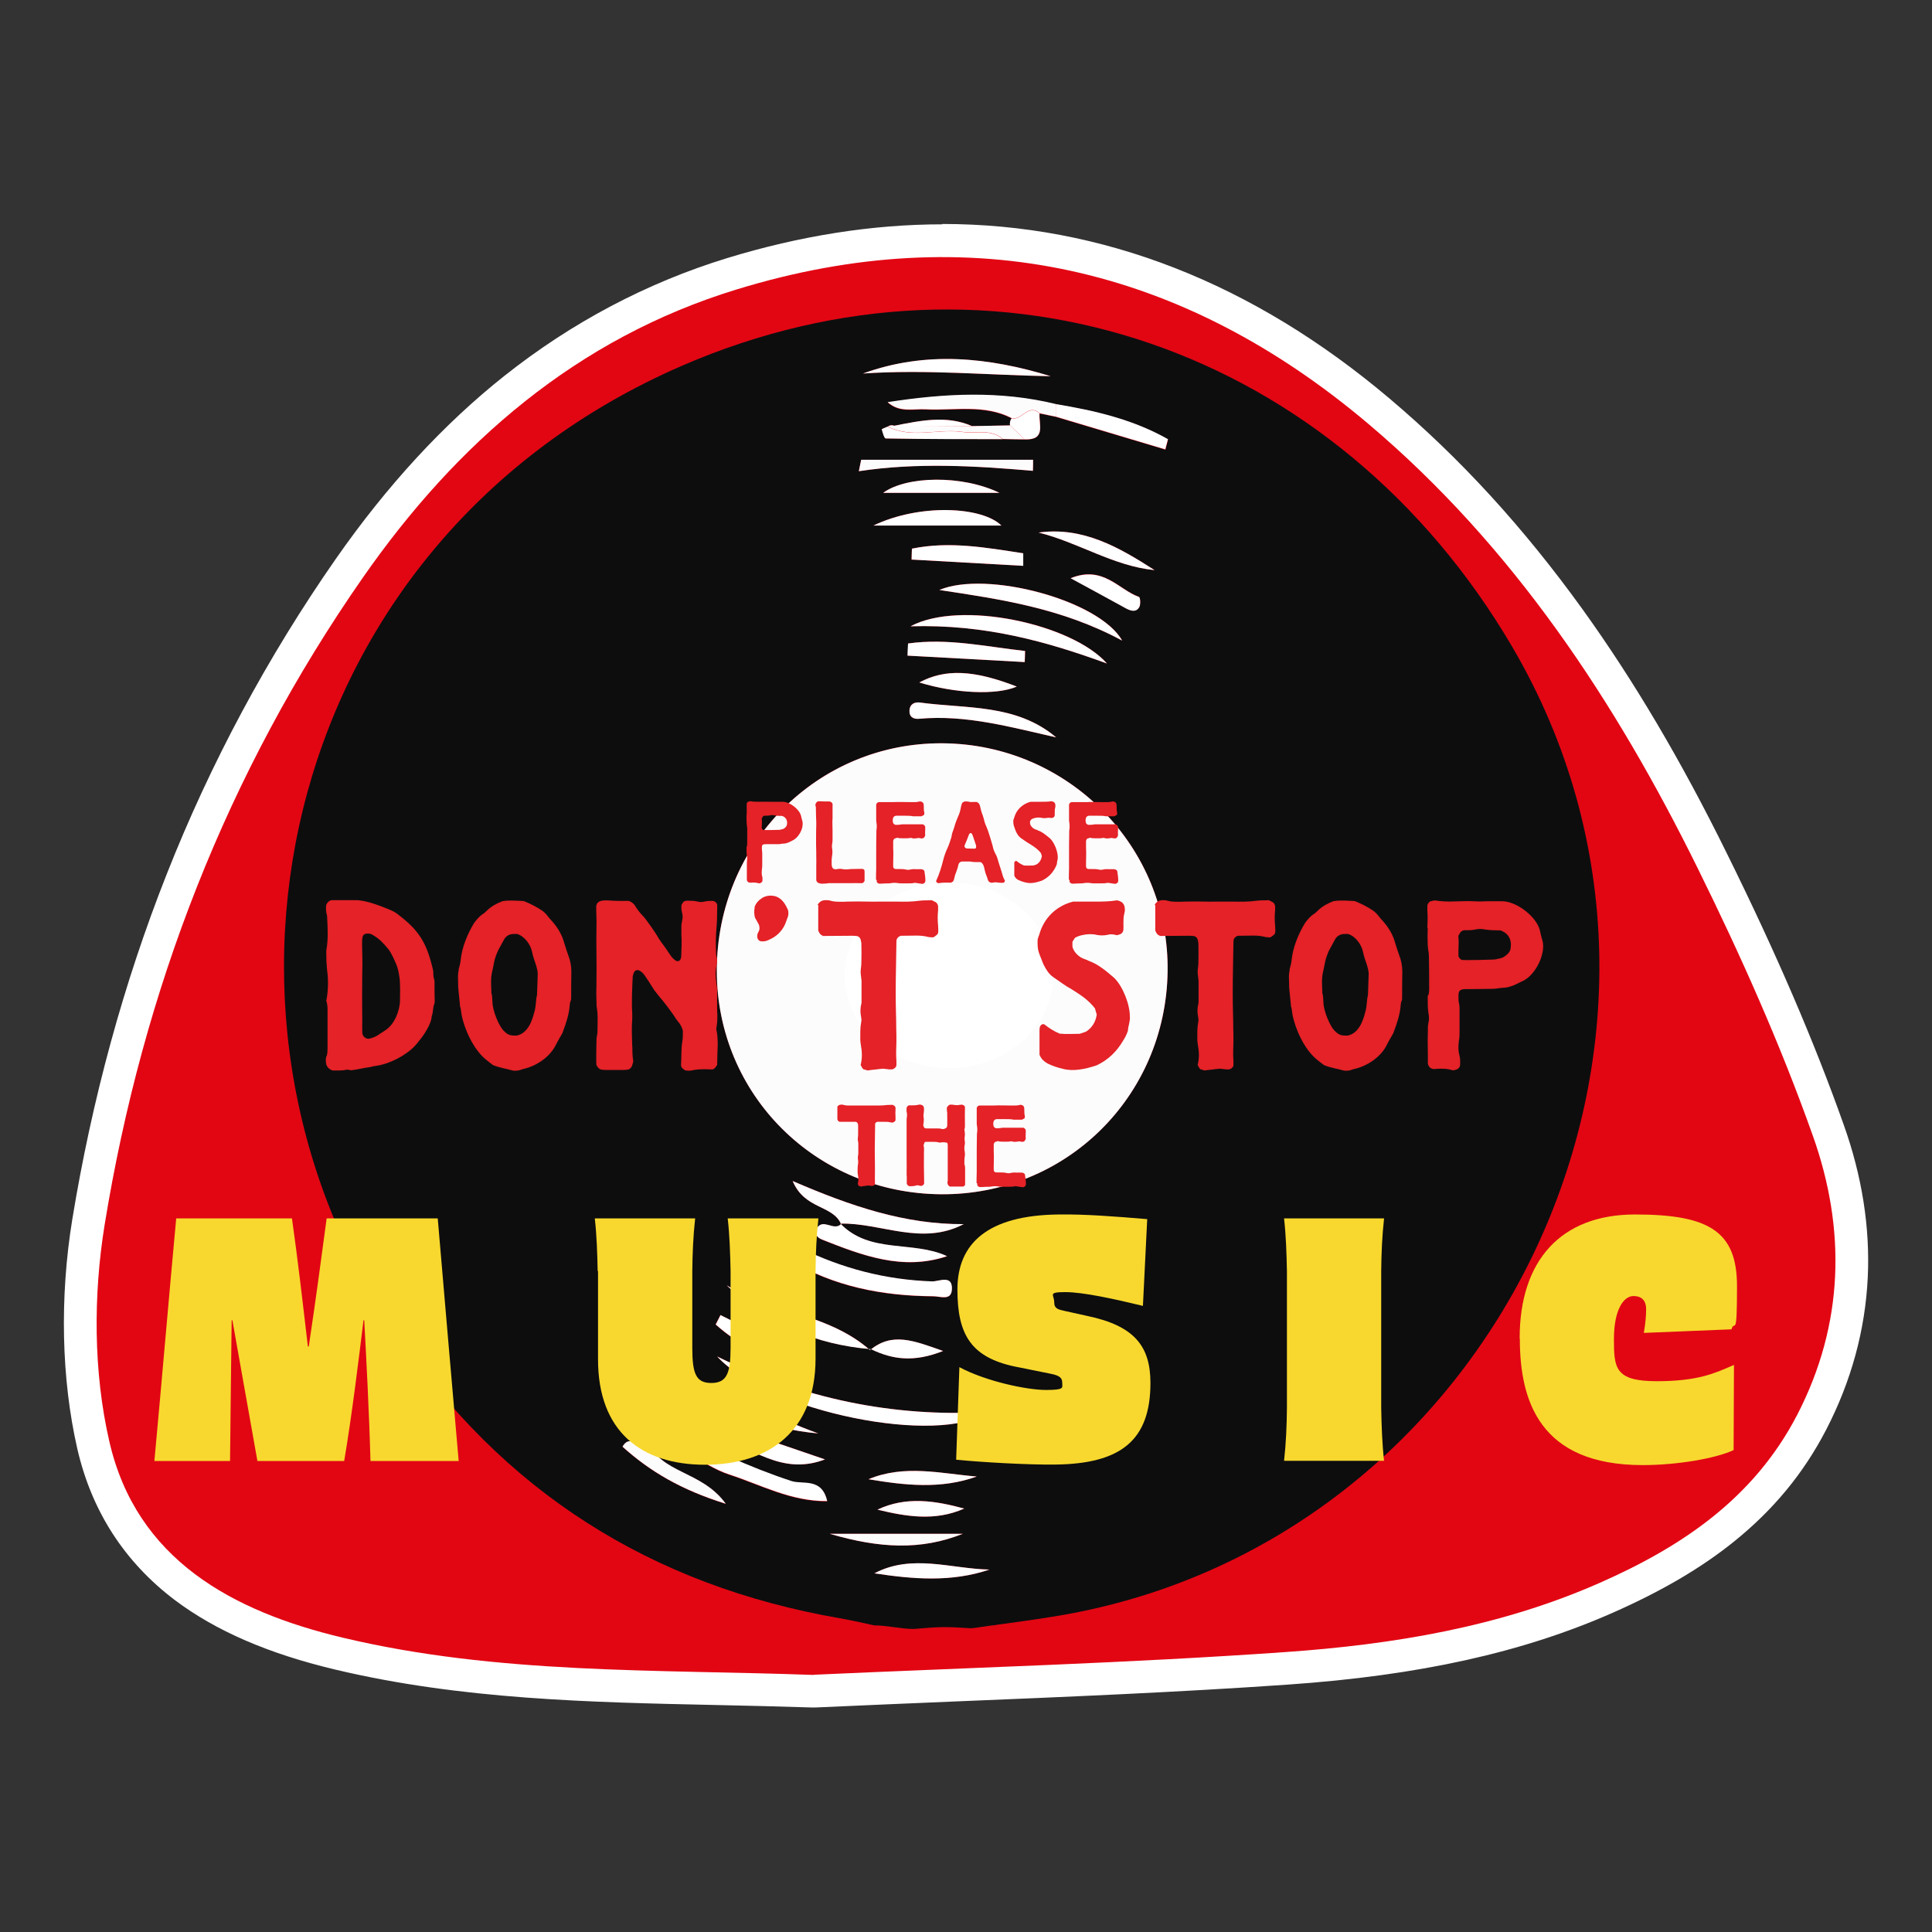 <?xml version="1.0" encoding="UTF-8"?>
<svg xmlns="http://www.w3.org/2000/svg" id="Calque_1" version="1.1" viewBox="0 0 1080 1080">
  <rect x="0" y="0" width="1080" height="1080" fill="#333333" stroke="none"/>
  <defs>
    <style>
      .st0 {
        fill: #fdfcfd;
      }

      .st1 {
        fill: #e42227;
      }

      .st2 {
        fill: #f8d82e;
      }

      .st3 {
        fill: #0d0d0e;
      }

      .st4 {
        fill: #e20613;
      }

      .st5 {
        fill: #fff;
      }
    </style>
  </defs>
  <g>
    <path class="st5" d="M454.5,945.4c-18.1-.7-36.6-1-54.5-1.4-69.2-1.5-140.7-3-210.4-19.6-36.2-8.6-64.4-20.8-86.2-37.2-26.5-20-43.7-46.7-51.2-79.4-8.7-37.9-9.6-82.1-2.7-124.6,22-135.3,71.1-258.3,145.9-365.6,27.9-40,59-73.8,92.4-100.4,36.7-29.1,77.5-50.7,121.3-64.2,40-12.3,79.6-18.5,117.8-18.5,87.1,0,169.2,32.1,244.2,95.5,73,61.8,132.2,141.6,186.3,251.3,27.4,55.5,48.5,104.7,64.8,150.4,20.3,57.3,17.2,112.3-9.3,163.4-22.1,42.5-57.5,72.8-114.9,98.1-49.5,21.8-106.2,34.3-178.4,39.4-61.7,4.3-124.5,6.9-185.3,9.4-25.9,1.1-52.6,2.2-78.9,3.4h-.4s-.4,0-.4,0Z"></path>
    <path class="st5" d="M526.8,143.7c86.1,0,165.7,32,238.3,93.3,80.6,68.2,137.8,154.7,184,248.4,24,48.6,46.2,98.4,64.3,149.4,18.5,52,17.6,105.1-8.8,156.1-24.2,46.6-64.4,73.6-110.5,93.9-55.8,24.6-115.4,34.4-175.3,38.6-87.8,6.2-175.9,8.7-263.9,12.7-88.2-3.2-176.5-.2-263.1-20.8-61.8-14.7-115.5-43.7-130.6-109.8-8.9-38.7-9-81.7-2.6-121.1,21.3-130.8,68.3-252.6,144.4-361.8,52.4-75.2,119.6-133.7,208.9-161,39.5-12.1,77.9-18.1,115.1-18.1M526.8,125.4c-39,0-79.6,6.4-120.4,18.9-44.9,13.8-86.7,35.9-124.3,65.7-34.2,27.1-65.9,61.6-94.3,102.3-38.2,54.8-70.1,114.2-94.7,176.6-24,60.7-41.7,125.6-52.7,192.8-7.1,43.6-6.1,89.1,2.8,128.1,8,34.9,26.4,63.4,54.6,84.7,22.9,17.2,52.2,29.9,89.6,38.8,70.6,16.8,142.6,18.3,212.3,19.8,17.8.4,36.3.8,54.4,1.4h.8s.8,0,.8,0c26.2-1.2,53-2.3,78.8-3.4,60.8-2.5,123.7-5.1,185.5-9.4,73.3-5.1,131-17.9,181.4-40.1,27.2-12,49.3-24.9,67.6-39.6,22.3-17.9,39.2-38.4,51.8-62.7,14.1-27.2,21.9-55.9,23.3-85.3,1.3-27.9-3.2-56.6-13.5-85.4-16.3-46-37.6-95.6-65.2-151.4-25.6-52-52-96.6-80.6-136.4-33-45.8-68.3-84.4-107.9-117.9-76.6-64.8-160.8-97.7-250.1-97.7h0Z"></path>
  </g>
  <g>
    <path class="st4" d="M454.8,936.3c-88.2-3.2-176.5-.2-263.1-20.8-61.8-14.7-115.5-43.7-130.6-109.8-8.9-38.7-9-81.7-2.6-121.1,21.3-130.8,68.3-252.6,144.4-361.8,52.4-75.2,119.6-133.7,208.9-161,131.1-40.2,249.4-12.6,353.3,75.3,80.6,68.2,137.8,154.7,184,248.4,24,48.6,46.2,98.4,64.3,149.4,18.5,52,17.6,105.1-8.8,156.1-24.2,46.6-64.4,73.6-110.5,93.9-55.8,24.6-115.4,34.4-175.3,38.6-87.8,6.2-175.9,8.7-263.9,12.7Z"></path>
    <g>
      <path class="st3" d="M556.4,908.5c-2.9,0-11.1,1.7-14,1.7-13.9-.9-16.4-.9-31.6.4-7.2,0-14.9-2-22.1-2-9.1-2-13.2-2.9-19.3-4-105.5-18.3-188.8-71-248.6-159.9-121.4-180.4-62.9-443,160.1-540.1,176.5-76.8,366.8-9.4,464.4,156.9,127.7,217.5-8.3,503.3-257.8,542.4-10.5,1.7-18.2,2.7-31.2,4.5ZM564.6,237.8c-7,.1-14.1.3-21.1.4-14.5-6.3-29-3-43.6-.2-1.3-.5-2.5-.3-3.7.5-1.1.5-3.3,1.3-3.2,1.5.5,1.8,1.4,5,2.2,5.1,21.8.3,43.6.3,65.5.4,4.1,0,8.1.1,12.2.2,12,.4,7.8-8.4,8.3-14.5,3,.6,6.1,1.2,9.1,1.9,20.4,6.1,40.8,12.2,61.2,18.3.5-1.9,1-3.8,1.5-5.7-19.3-11-40.7-16-62.6-19.6-31.3-7.7-62.7-6-94.2-1.1,6.7,6,14.1,3.6,21.4,4,16,.8,32.6-3,47.9,4.9-.8,1.2-1.1,2.6-.9,4ZM486.9,754.1c12,5.9,24,7.6,40.3,1.1-16.2-5.6-28.4-10.8-40.8-.5-23.1-20.3-54.8-21-80.1-36.2,22.6,21.5,49.6,33.1,80.6,35.6ZM362.3,805.7c17.6,0,29.6,13.6,45.3,18.7,17.8,5.8,34.6,15.1,54.8,14.9-3-13.3-13.6-9.1-20-11.2-23.7-7.8-46-18.2-67.7-30.1-5.4-2.9-10.9-4.3-15.5.5-1.1,1.1,6.7,2.9,3.5,7.6-4.1,6.5-9.9-5.7-14.7,2.7,15.4,13.8,32.7,24.1,57.7,31.9-13.5-18.7-36.5-16.8-43.4-34.9ZM469.8,684c22.8-.5,45.3,12.6,68.9.3-32.7.2-62.9-10-95.6-24.1,6.8,16.1,22.3,13.1,27.1,24.1-4,4.2-9.9-3.2-13.4,2.1-1.8,2.7-.4,5.3,2.7,6.6,22.5,8.9,45,17.6,69.9,9.3-19.2-8.9-43.1-1.1-59.6-18.2ZM526.2,667.6c69.6.4,125.4-54.5,126.5-124.4,1.1-69.8-55.5-127.2-125.8-127.7-70-.5-126.2,56.1-126.2,127,0,69.4,55.4,124.7,125.5,125.1ZM400.9,758.3c28.9,30.9,124.2,50.2,151.4,31-53.3,3.1-103.6-7.6-151.4-31ZM587.3,210.3c-34.7-10.6-69.7-14.2-104.9-1.5,35-2.4,69.8.9,104.9,1.5ZM431.8,694.2c-.8,7.1,5.4,7.7,9.3,10.1,24.8,15,52,20.2,80.6,20.4,4,0,9.9,2.5,10.3-3.5.7-9-7.2-4.7-11-4.8-26.1-.9-50.7-7.3-74.1-18.9-4.6-2.3-9.1-8-15.2-3.2ZM618.8,370.9c-19.7-22.4-82.3-35.7-109.8-20.8,41.7-1.2,76.1,8.5,109.8,20.8ZM627.3,358.1c-12.7-22.8-75.9-39.4-102.2-28.3,34,5.2,68.1,10,102.2,28.3ZM571.9,316.3c0-2.3,0-4.7,0-7-20.7-3.2-41.4-6.9-62.2-2.6,0,2-.1,4.1-.2,6.1,20.8,1.2,41.5,2.3,62.3,3.5ZM488.2,293.8h71.6c-10.6-10.6-45.6-12.5-71.6,0ZM580.6,297.7c22.2,5.5,41.8,18.7,64.8,21-19.8-12.8-40-24.4-64.8-21ZM481.4,257c-.4,2.1-.9,4.3-1.3,6.4,32.5-5,64.9-3,97.3-.2,0-2.1,0-4.1.1-6.2h-96.1ZM590.4,412.2c-22.4-18.9-50.1-15.9-76.3-19.5-2.8-.4-5.6.8-5.7,4.5-.2,3.8,2.4,4.9,5.4,4.6,26.3-2.4,51.2,4.7,76.6,10.4ZM457.4,801.3c-25.5-9.2-49.5-22.7-75.8-29.7,22.5,16.9,47.7,27.2,75.8,29.7ZM513.9,381.5c20.1,6.2,43.2,7.2,54.5,2.3-24.1-9.4-40.1-10.1-54.5-2.3ZM558.7,275.5c-20.9-10.1-51.9-9.5-65,0h65ZM488.8,879.5c21.6,3.2,43.1,5.1,64.3-2.1-21.5-.4-43.3-8.9-64.3,2.1ZM461.2,815.8c-19.6-6.7-39.2-13.4-58.8-20.1-.8,2.4-1.6,4.7-2.3,7.1,20.1,6,36.6,22.4,61.2,13ZM546,825.4c-20.2-1.7-40.4-6.9-60.5,1.5,20.2,3.4,40.4,5.7,60.5-1.5ZM538.2,857.4h-74.4c28,8.2,51.1,9.3,74.4,0ZM507.7,359.7c0,2.3-.2,4.5-.3,6.8,21.8,1.2,43.6,2.4,65.5,3.6,0-2.1.1-4.1.2-6.2-21.7-2.4-43.3-7.3-65.3-4.2ZM402.7,735.1c-.9,1.8-1.8,3.6-2.7,5.3,12.7,11.5,27.7,18.5,44.2,22.5.9-1.9,1.9-3.8,2.8-5.7-14.8-7.4-29.6-14.7-44.4-22.1ZM539,843.3c-16.2-4.5-32.4-7-48.5.6,16.1,4,32.3,6.6,48.5-.6ZM598.6,323.2c12.1,6.6,21.6,11.7,31,16.9,2.7,1.5,5.6,2.2,7.3-.9.8-1.5.5-5.3-.2-5.6-11.4-4-19.9-17.8-38.1-10.5Z"></path>
      <path class="st0" d="M526.2,667.6c-70.1-.4-125.6-55.7-125.5-125.1,0-70.9,56.3-127.5,126.2-127,70.3.5,126.9,57.9,125.8,127.7-1.1,70-56.9,124.8-126.5,124.4ZM539.5,542.7c-.1-8.7-4.6-13.2-12.8-13.5-7.3-.3-11.9,3.9-13,11-1.3,8.6,4.2,13.6,11.6,14.5,7.9,1,12.7-4.2,14.2-12Z"></path>
      <path class="st5" d="M400.9,758.3c47.8,23.4,98.1,34.1,151.4,31-27.1,19.2-122.5,0-151.4-31Z"></path>
      <path class="st5" d="M587.3,210.3c-35.1-.6-69.9-3.9-104.9-1.5,35.2-12.8,70.2-9.1,104.9,1.5Z"></path>
      <path class="st5" d="M431.8,694.2c6.2-4.8,10.6,1,15.2,3.2,23.4,11.6,47.9,18,74.1,18.9,3.7.1,11.7-4.1,11,4.8-.5,6-6.3,3.6-10.3,3.5-28.5-.2-55.8-5.4-80.6-20.4-4-2.4-10.1-3-9.3-10.1Z"></path>
      <path class="st5" d="M618.8,370.9c-33.8-12.3-68.1-22-109.8-20.8,27.5-14.8,90.1-1.5,109.8,20.8Z"></path>
      <path class="st5" d="M627.3,358.1c-34-18.3-68.1-23.1-102.2-28.3,26.2-11.1,89.4,5.6,102.2,28.3Z"></path>
      <path class="st5" d="M470.2,684.3c-4.8-10.9-20.3-8-27.1-24.1,32.6,14.1,62.8,24.3,95.6,24.1-23.6,12.3-46.1-.8-68.9-.3l.4.3Z"></path>
      <path class="st0" d="M590.2,232.9c-3-.6-6.1-1.2-9.1-1.9-6.3-5.7-10,4.3-15.6,2.7-15.3-7.9-31.9-4.1-47.9-4.9-7.3-.4-14.7,2-21.4-4,31.5-4.9,62.8-6.6,94.2,1.1,0,2.3,0,4.7-.1,7Z"></path>
      <path class="st5" d="M362.7,805.9c3.3-4.8-4.6-6.5-3.5-7.6,4.6-4.7,10.1-3.4,15.5-.5,21.7,11.9,44,22.3,67.7,30.1,6.4,2.1,17-2.1,20,11.2-20.2.2-37-9.1-54.8-14.9-15.6-5.1-27.7-18.6-45.3-18.7l.3.3Z"></path>
      <path class="st5" d="M486.8,754.2c-30.9-2.6-57.9-14.1-80.6-35.7,25.3,15.2,57.1,15.9,80.1,36.2l.4-.5Z"></path>
      <path class="st5" d="M571.9,316.3c-20.8-1.2-41.5-2.3-62.3-3.5,0-2,.1-4.1.2-6.1,20.8-4.3,41.5-.6,62.2,2.6,0,2.3,0,4.7,0,7Z"></path>
      <path class="st5" d="M469.8,684c16.5,17.1,40.5,9.3,59.6,18.2-24.8,8.3-47.4-.4-69.9-9.3-3.2-1.2-4.5-3.8-2.7-6.6,3.5-5.3,9.4,2.1,13.4-2.1,0,0-.4-.3-.4-.3Z"></path>
      <path class="st5" d="M488.2,293.8c26.1-12.5,61-10.6,71.6,0h-71.6Z"></path>
      <path class="st5" d="M580.6,297.7c24.7-3.4,44.9,8.2,64.8,21-22.9-2.2-42.6-15.5-64.8-21Z"></path>
      <path class="st0" d="M481.4,257h96.1c0,2.1,0,4.1-.1,6.2-32.4-2.8-64.8-4.7-97.3.2.4-2.1.9-4.3,1.3-6.4Z"></path>
      <path class="st5" d="M590.4,412.2c-25.4-5.7-50.3-12.8-76.6-10.4-3,.3-5.6-.9-5.4-4.6.2-3.7,2.9-4.8,5.7-4.5,26.1,3.6,53.9.6,76.3,19.5Z"></path>
      <path class="st5" d="M590.2,232.9c0-2.3,0-4.7.1-7,21.8,3.6,43.2,8.6,62.6,19.6-.5,1.9-1,3.8-1.5,5.7-20.4-6.1-40.8-12.2-61.2-18.3Z"></path>
      <path class="st0" d="M457.4,801.3c-28.2-2.5-53.3-12.7-75.8-29.7,26.4,7,50.3,20.5,75.8,29.7Z"></path>
      <path class="st5" d="M513.9,381.5c14.4-7.7,30.3-7.1,54.5,2.3-11.3,4.9-34.4,3.9-54.5-2.3Z"></path>
      <path class="st5" d="M558.7,275.5h-65c13-9.5,44.1-10.1,65,0Z"></path>
      <path class="st5" d="M488.8,879.5c21-11.1,42.9-2.5,64.3-2.1-21.2,7.2-42.7,5.4-64.3,2.1Z"></path>
      <path class="st5" d="M461.2,815.8c-24.6,9.4-41.1-7.1-61.2-13,.8-2.4,1.6-4.7,2.3-7.1,19.6,6.7,39.2,13.4,58.8,20.1Z"></path>
      <path class="st0" d="M362.3,805.7c6.9,18.1,29.9,16.2,43.4,34.9-25-7.8-42.4-18.1-57.7-31.9,4.8-8.4,10.6,3.8,14.7-2.7,0,0-.3-.3-.3-.3Z"></path>
      <path class="st5" d="M546,825.4c-20.1,7.2-40.3,4.9-60.5,1.5,20.1-8.4,40.3-3.2,60.5-1.5Z"></path>
      <path class="st0" d="M538.2,857.4c-23.3,9.3-46.4,8.2-74.4,0h74.4Z"></path>
      <path class="st5" d="M507.7,359.7c22-3.1,43.6,1.8,65.3,4.2,0,2.1-.1,4.1-.2,6.2-21.8-1.2-43.6-2.4-65.5-3.6,0-2.3.2-4.5.3-6.8Z"></path>
      <path class="st5" d="M402.7,735.1c14.8,7.4,29.6,14.7,44.4,22.1-.9,1.9-1.9,3.8-2.8,5.7-16.5-4-31.4-11-44.2-22.5.9-1.8,1.8-3.6,2.7-5.3Z"></path>
      <path class="st5" d="M539,843.3c-16.2,7.2-32.3,4.5-48.5.6,16-7.6,32.2-5,48.5-.6Z"></path>
      <path class="st5" d="M486.4,754.7c12.4-10.3,24.6-5.2,40.8.5-16.3,6.5-28.4,4.8-40.3-1,0,0-.4.6-.4.6Z"></path>
      <path class="st5" d="M598.6,323.2c18.2-7.3,26.7,6.5,38.1,10.5.7.2,1,4.1.2,5.6-1.7,3.1-4.6,2.3-7.3.9-9.4-5.2-18.9-10.3-31-16.9Z"></path>
      <path class="st0" d="M496.2,238.5c1.1-.8,2.3-1,3.7-.5,14.5,0,29.1.1,43.6.2,7-.1,14.1-.3,21.1-.4,2.7,2.6,5.5,5.2,8.2,7.8-4.1,0-8.1-.1-12.2-.2-6.7-5.9-15-2.9-22.6-4-13.9-1.9-28.3,3.9-41.8-3Z"></path>
      <path class="st5" d="M496.2,238.5c13.5,6.9,27.9,1,41.8,3,7.6,1.1,15.8-1.9,22.6,4-21.8,0-43.6,0-65.5-.4-.8,0-1.7-3.2-2.2-5.1,0-.2,2.1-1,3.2-1.5Z"></path>
      <path class="st5" d="M572.8,245.6c-2.7-2.6-5.5-5.2-8.2-7.8-.2-1.4,0-2.8.9-4,5.6,1.6,9.3-8.4,15.6-2.7-.5,6.1,3.8,15-8.3,14.5Z"></path>
      <path class="st5" d="M543.4,238.2c-14.5,0-29-.1-43.6-.2,14.5-2.8,29.1-6.1,43.6.2Z"></path>
      <path class="st3" d="M539.5,542.7c-1.4,7.7-6.3,13-14.2,12-7.4-.9-12.9-5.9-11.6-14.5,1.1-7,5.6-11.2,13-11,8.2.3,12.7,4.8,12.8,13.5Z"></path>
    </g>
    <g id="Ellipse_26">
      <path class="st5" d="M530.5,493.3c-32.2,0-58.3,23.2-58.3,51.9s26.1,51.9,58.3,51.9,58.3-23.2,58.3-51.9-26.1-51.9-58.3-51.9Z"></path>
    </g>
    <g>
      <path class="st2" d="M207.1,816.7c-.7-26.1-2.4-59-3.5-78.7h-.4c-2.4,19.7-6.4,52.8-10.8,78.7h-48.5l-14-78.7h-.4c-.2,19.7-.7,54.5-.9,78.7h-42.3c4.2-45.2,8-90.4,12.2-135.6h64.7c3.1,21.7,5.8,45,8.9,71.6h.5c4-26.6,7.1-49.9,10-71.6h62.1c3.8,45.2,7.8,90.4,11.7,135.6h-49.6Z"></path>
      <path class="st2" d="M334.1,710.6c-.2-9.8-.5-19.7-1.6-29.5h56.1c-1.1,9.8-1.5,19.7-1.6,29.5v42.8c0,14.4,2,19.7,10.6,19.7s10.8-5.3,10.8-19.7v-42.8c-.2-9.8-.5-19.7-1.6-29.5h50.7c-1.1,9.8-1.5,19.7-1.6,29.5v48.8c0,40.8-26.2,59.4-61.8,59.4s-59.8-18.6-59.8-58.9v-49.4Z"></path>
      <path class="st2" d="M536.2,764.2c14.9,8,37.9,12.8,48.5,12.8s9.1-1.3,9.1-3.8-.7-4.2-6.7-5.3l-17.3-3.5c-26.8-4.9-34.6-17.9-34.6-43.6s16.9-41.5,56.7-41.9c14.9-.2,31.3,1.1,49.4,2.6l-2.4,48.5c-15.7-3.8-33.3-7.7-43.4-7.7s-6.2,1.5-6.2,5.5,2.4,4.2,6.2,5.1l12.2,2.7c26.4,5.5,35.4,16.9,35.4,37.5,0,32.1-16.6,45.2-53.2,45.6-15.1.2-41-1.3-55.4-2.7l1.8-51.8Z"></path>
      <path class="st2" d="M719.4,787.1v-76.5c-.2-9.8-.5-19.7-1.6-29.5h55.9c-1.1,9.8-1.5,19.7-1.6,29.5v76.5c.2,9.8.5,19.7,1.6,29.5h-55.9c1.1-9.8,1.5-19.7,1.6-29.5Z"></path>
      <path class="st2" d="M849.5,748.1c0-43.4,23-69.2,64.5-69.2s57,9.5,57,40.1-1.3,18.2-3.1,24.1l-49,2c.9-5.1,1.3-9.5,1.3-13.3s-1.6-7.3-7.1-7.3-10.9,7.7-10.9,23.9.4,23.7,23.9,23.7,32.8-4.6,43.2-9.1l-.2,47.6c-9.7,4.6-31.3,8.4-50.8,8.4-57.6,0-68.7-35.9-68.7-70.7Z"></path>
    </g>
    <g>
      <path class="st1" d="M417.4,455.4c0-1.5.1-3,0-4.6v-1.3c0-.5.2-.9.7-1.3.3,0,.7-.2,1-.3h.5c1.6.3,3.3.3,5.1.3,2,0,4.1-.1,6.2,0,.9,0,1.9,0,2.8,0h3.9c3.9,0,9.3,4.2,10.2,7.9.2.8.3,1.6.6,2.4.5,1.4.3,2.9,0,4.3-.7,2.6-2.6,5.6-5.1,6.9-.8.4-1.6.8-2.4,1.2-1,.4-2,.7-3.1.7-.7,0-1.3.1-2,.3-.7,0-1.4,0-2.2,0-1.8,0-3.7,0-5.5,0s-2.2.4-2.2,1.8,0,1.3.1,2c.1.7.1,1.3.1,2v5.5c0,.9,0,1.9-.2,2.8-.1,1.2-.2,2.5.1,3.7.3.9.3,1.7.2,2.6,0,1-1.2,1.5-2,1.5-1.4-.5-2.9-.5-4.4-.4-.1,0-.3,0-.4,0-1,0-1.6-.4-1.9-1.4,0-1.8,0-3.9,0-5.8,0-.9,0-1.9,0-2.8,0-.8,0-1.6.1-2.4s.2-1.6,0-2.4c-.3-1.4-.3-2.8-.3-4.2s0-.6.1-.9c.3-.9.3-1.9.3-2.8,0-2.2,0-4.4,0-6.6,0-.9,0-1.9-.2-2.8-.2-1.2-.1-2.4-.2-3.5,0-.8,0-1.6,0-2.4ZM425.8,463c.2.5.5.7.9,1,.3,0,.7,0,1,0,2.5,0,5,0,7.5-.1.5,0,.9,0,1.3-.2.4,0,.9-.2,1.3-.3,1-.5,1.7-1.2,2-2,.2-.7.2-1.2.2-1.8-.2-1.9-1.2-2.9-2.8-3.5-1.4,0-2.8,0-4.2-.3-.9-.2-1.8-.2-2.6,0-.7.1-1.2.2-1.9.2h-1.1c-.5,0-.9.3-1.1.7-.1.3-.3.5-.5.9.3,1.8,0,3.7,0,5.5Z"></path>
      <path class="st1" d="M456.9,448c1.1-.2,2.3,0,3.5,0h3.3c.7.2,1.3.5,1.6,1.1.2.6.1,1.2.1,1.8v6.4c-.2,2.4,0,4.9,0,7.3v2.4c0,1.8.1,3.5-.3,5.2-.1.5,0,1,0,1.6.3,1.6.3,3.2,0,4.8-.1.9-.2,1.6-.2,2.4s0,1.2,0,1.8c0,.9.1,1.6.5,2.4.5.6,1.2.8,2,.7h.3c1.2-.3,2.4-.3,3.7,0,1,.2,2.2.1,3.3,0,.5-.1.9-.1,1.3-.1,1.6,0,3.3-.1,4.9-.1s2.4,0,2.4,1.6,0,3,0,4.4v.5c0,.4-.2.7-.5,1-.2.1-.5.3-.7.5-.3,0-.5,0-.7,0-2.2-.1-4.4,0-6.6,0-1.4,0-2.8,0-4.2,0-2.2,0-4.3,0-6.4,0-.3,0-.7,0-1,0-1.3.3-2.7.2-4.1.3-.5-.1-1-.3-1.6-.4-.7-.4-1.1-.9-1.2-1.6v-1.3c0-1.4,0-3,0-4.4,0-.7,0-1.4,0-2.2,0-1.6.1-3.3,0-5.1,0-2.2,0-4.4-.1-6.6,0-1,0-2,0-3.1,0-2.7,0-5.4.1-8.1,0-.6,0-1.2,0-1.8-.1-2.4-.2-4.7-.2-7.1s-.2-1.3-.3-2c0-.9.3-1.7,1.2-2.2Z"></path>
      <path class="st1" d="M489.7,491.7c0-2,0-3.9.1-5.9,0-2.6,0-5.1,0-7.7,0-4.3,0-8.5.1-12.7,0-.4,0-.8,0-1.1.3-1.6.3-3.2,0-4.8-.1-.5-.1-1-.1-1.5v-3.7c0-1.6,0-3.1,0-4.7.2-.3.3-.5.5-.7s.3-.3.5-.4c.2,0,.3-.1.5-.1h5.1c.9,0,1.8,0,2.6,0,3.5-.2,6.9,0,10.4,0h1c1.1,0,2.2,0,3.3-.3,1-.3,1.8.1,2.4.8.3.7.3,1.3.3,1.9,0,1.2,0,2.4.3,3.5,0,.1,0,.3,0,.5,0,.5-.2.9-.6,1-.3.2-.7.3-1,.5-1.3,0-2.6,0-3.8,0-.3,0-.6,0-.9,0-1.4-.3-2.9-.3-4.4-.3-1.5,0-3,0-4.6,0-.2,0-.5,0-.7,0-.3.1-.6.3-.9.4-.3.3-.5.7-.6,1-.2.8-.2,1.6,0,2.4,0,.5.8,1.2,1.4,1.3.8,0,1.6,0,2.4-.1.5-.1,1-.2,1.5-.2,1.7,0,3.4,0,5.1,0,1.6,0,3.2,0,4.9,0,.5,0,1,0,1.4,0,.7.3,1,.7,1.3,1.3.1,1.6-.2,3.3,0,4.9q-.4,1.2-1.2,1.6c-.9.2-1.6,0-2.4-.2-.8.1-1.5.3-2.3.3s-1.2,0-1.8-.3h-.7c-1.2.3-2.4.2-3.5.2h-1c-.9,0-1.8,0-2.6-.3-.4,0-.7.1-.9.3-.3,0-.6.1-.8.2-.5.5-.7,1-.7,1.6,0,1.2,0,2.5,0,3.7.2,2.8,0,5.5,0,8.3v1.3c-.1,1.8.6,2.2,2.2,2.1.3,0,.7,0,1.1,0,1.3,0,2.6,0,3.9.3.7.2,1.5.2,2.2,0,1.3-.3,2.6-.3,3.9-.2.7,0,1.4,0,2.2,0s1,.2,1.4.4c.2.1.3.3.5.5,0,.2.1.3.1.5.2,1.6.5,3.1.5,4.8,0,1.2-.4,1.6-1.6,2-.7-.1-1.4-.2-2.2-.3-.7-.1-1.4-.3-2.3-.3-.9.3-2,.3-3.1.3s-2.9,0-4.4,0c-.5,0-1,0-1.5-.1-.7-.1-1.3-.2-2-.2-1,0-2,.1-3,.3-1.8,0-3.5.1-5.2.2-.9,0-1.5-.3-1.9-1,0-.3,0-.6,0-1Z"></path>
      <path class="st1" d="M523.3,492.8c0-.1,0-.4.1-.6,1.5-3.1,3-7.8,3.8-11.2.6-2.4,1.4-4.7,2.4-6.8,1-2.1,1.6-4.3,2.3-6.4.1-1.5.7-3,1.2-4.4.2-.4.3-.9.4-1.2.5-1.9,1.2-3.7,2-5.6.9-1.8,1.4-3.7,1.7-5.6.1-.7.4-1.4.6-2,.1-.2.3-.3.3-.4.3-.2.7-.4.9-.5.3,0,.4-.1.5-.1.6,0,1.2,0,1.8.1,1,.3,2,.3,3.1.2h1.7c.3.3.7.5.9.6.4.5.7,1,.8,1.6.4,1.8.9,3.7,1.6,5.4.4,1.2.7,2.4,1,3.6.3.9.6,1.8,1,2.6.5,1.1.9,2.3,1.3,3.5.7,2,1.2,3.9,1.8,5.9.2.7.5,1.5.6,2.3.3,1.4,1.2,3.3,2,4.7.2.4,1,3,1.1,3.5.5,1.6,1.1,3.3,1.6,5,.5,1.8,1,3.7,2,5.4-.3.5-.4.7-.5.9-.3.1-.5.2-.7.2-.8,0-1.6,0-2.4-.1-1.1-.2-2.2-.3-3.2,0-.4.1-.7,0-1.2,0-.3-.1-.6-.3-.9-.5-.4-.4-.6-.7-.7-1.2-.3-1-.7-2.1-1.1-3.1-.3-.7-.4-1.4-.6-2.1-.2-.7-.3-1.4-.5-2.1-.2-.6-.4-1.1-.8-1.6-.3-.5-.8-.9-1.4-.9h-2c-.9,0-1.9,0-2.8-.2-.3-.1-.7-.1-1.1-.1-1.4,0-2.8,0-4.1,0-1.4.1-2,1.2-2.2,2.4-.2,1.2-.7,2.4-1.1,3.5-.5,1.2-.9,2.5-1.1,3.7-.1.5-.3,1-.7,1.6-.3.1-.7.4-1,.6-1.2,0-2.4,0-3.5,0-1.2,0-2.4.1-3.5.3-.6-.1-1.1-.3-1.4-1ZM539.2,473.4c.2.4.5.6,1,.9,1.3,0,2.6.1,3.9.1s.6,0,.9,0c.3,0,.5-.3.6-.6.1-.5.1-.9,0-1.3-.5-1.6-1.1-3.3-1.7-5-.1-.4-.3-.8-.5-1.2-.1-.3-.4-.4-.5-.6-.4,0-.7,0-.9.3-.3.4-.5.7-.6,1.2-.6,1.6-1.2,3.1-1.9,4.7-.1.3-.2.5-.3.8-.1.3,0,.6,0,.9Z"></path>
      <path class="st1" d="M566.6,458.3c0-.4.2-.7.3-1.1,1.2-4.5,4.6-7.8,9.2-9h5.8c2.1,0,3.9,0,6-.3,1,.2,1.8.7,2,1.6.1.6.1,1.3,0,1.9-.3.9-.3,1.8-.3,2.7s0,1,0,1.5c0,.8-.4,1.2-1,1.5-.2,0-.3,0-.6.2-.1,0-.5,0-.7-.1-.7-.1-1.3-.1-2,0-1,.2-1.9.2-2.9,0-.6-.1-1.2-.2-1.8-.2-1.2,0-3,.3-4,1,0,0-.2.2-.3.3-.2.3-.3.5-.5.8v1.3c.3,1.5,1.8,2.9,3.2,3.3.5.1.9.3,1.2.5,2.6.9,4.7,2.8,6.8,4.5,2.4,2.3,4.3,7.2,4.3,10.4.1,1.3-.5,2.6-.5,3.9-.3.9-.7,1.8-1.2,2.6-1.7,3-4.1,5.2-7.2,6.7-1.6.5-3.1,1-4.7,1.2-1.4.2-2.9.2-4.4-.2-1.4-.3-2.8-.8-4.1-1.4-.9-.5-1.7-1.2-2.2-2.4v-6.7c0-.3,0-.6.1-.9,0-.1.3-.3.4-.5.1,0,.3-.1.5-.1s.3,0,.4.1c1.2,1,2.5,1.8,4,2.4,1.8.2,3.6,0,5.4,0,.6-.2,1.1-.4,1.7-.6,1.6-1,2.6-2.6,2.9-4.6-.1-.5-.3-1-.5-1.7-1.9-2.4-3.7-3.5-6.2-5.1-1.8-1-3.3-2.2-5-3.3-1.3-.9-2-2.2-2.7-3.5-.4-.9-.7-1.8-1-2.7-.6-1.4-.6-2.9-.5-4.3Z"></path>
      <path class="st1" d="M597.5,491.7c0-2,0-3.9.1-5.9,0-2.6,0-5.1,0-7.7,0-4.3,0-8.5.1-12.7,0-.4,0-.8,0-1.1.3-1.6.3-3.2,0-4.8-.1-.5-.1-1-.1-1.5v-3.7c0-1.6,0-3.1,0-4.7.2-.3.3-.5.5-.7s.3-.3.5-.4c.2,0,.3-.1.5-.1h5.1c.9,0,1.8,0,2.6,0,3.5-.2,6.9,0,10.4,0h1c1.1,0,2.2,0,3.3-.3,1-.3,1.8.1,2.4.8.3.7.3,1.3.3,1.9,0,1.2,0,2.4.3,3.5,0,.1,0,.3,0,.5,0,.5-.2.9-.6,1-.3.2-.7.3-1,.5-1.3,0-2.6,0-3.8,0-.3,0-.6,0-.9,0-1.4-.3-2.9-.3-4.4-.3-1.5,0-3,0-4.6,0-.2,0-.5,0-.7,0-.3.1-.6.3-.9.4-.3.3-.5.7-.6,1-.2.8-.2,1.6,0,2.4,0,.5.8,1.2,1.4,1.3.8,0,1.6,0,2.4-.1.5-.1,1-.2,1.5-.2,1.7,0,3.4,0,5.1,0,1.6,0,3.2,0,4.9,0,.5,0,1,0,1.4,0,.7.3,1,.7,1.3,1.3.1,1.6-.2,3.3,0,4.9q-.4,1.2-1.2,1.6c-.9.2-1.6,0-2.4-.2-.8.1-1.5.3-2.3.3s-1.2,0-1.8-.3h-.7c-1.2.3-2.4.2-3.5.2h-1c-.9,0-1.8,0-2.6-.3-.4,0-.7.1-.9.3-.3,0-.6.1-.8.2-.5.5-.7,1-.7,1.6,0,1.2,0,2.5,0,3.7.2,2.8,0,5.5,0,8.3v1.3c-.1,1.8.6,2.2,2.2,2.1.3,0,.7,0,1.1,0,1.3,0,2.6,0,3.9.3.7.2,1.5.2,2.2,0,1.3-.3,2.6-.3,3.9-.2.7,0,1.4,0,2.2,0s1,.2,1.4.4c.2.1.3.3.5.5,0,.2.1.3.1.5.2,1.6.5,3.1.5,4.8,0,1.2-.4,1.6-1.6,2-.7-.1-1.4-.2-2.2-.3-.7-.1-1.4-.3-2.3-.3-.9.3-2,.3-3.1.3s-2.9,0-4.4,0c-.5,0-1,0-1.5-.1-.7-.1-1.3-.2-2-.2-1,0-2,.1-3,.3-1.8,0-3.5.1-5.2.2-.9,0-1.5-.3-1.9-1,0-.3,0-.6,0-1Z"></path>
      <path class="st1" d="M182.6,590.5c.5-1.6.5-3.3.5-5v-20.8c0-1.8-.1-3.7-.7-5.2,1.2-6.1,1.2-11.8.4-17.7-.3-3.1-.4-5.4-.4-8.7s0-1.6.1-2.3c1-5.8.7-11.7.4-17.5,0-.8,0-1.5-.3-2.3-.4-1.6-.4-3.3-.3-4.9.5-1.5,1.8-2.9,3.4-2.9h13.3c5.6,0,14,3.3,19,5.4,2,.8,3.8,1.9,5.4,3.3,10.5,8.1,14.8,14.8,18.1,28,.3,1,.5,2,.7,3.1,0,1.4,0,2.7.4,4.1.1.4.3,1,.3,1.4,0,3.7,0,7.5.1,11.1,0,.5,0,1.2-.3,1.8-.8,2.2-.5,4.6-1.4,6.8,0,3.9-4.6,10.9-7.1,13.7-.1.1-.3.3-.3.4-4.3,6-13.2,11-20.2,12.8-2.3.7-4.6.7-6.8,1.4-3.5.4-6.9,1.4-10.7,1.8-.4-.1-1.2-.3-2.2-.4-2.7.7-5.6.5-8.1.5-1.9-.7-3-1.8-3.5-3.4-.3-1.4-.4-3,0-4.5ZM202.4,527.6c.1,5.4.3,10.9.1,16.2-.1,8.8-.1,17.5,0,26.3,0,2.7-.1,5.6.1,8,.7,1.6,1.6,2.4,3.4,2.6,2.2-.4,4.2-1.2,6.1-2.6,1.2-.8,2.3-1.5,3.5-2.3,5-3.3,8-11,8-16.8.1-3.7.1-7.3-.1-11-.3-2.6-.7-5.2-1.5-7.7-.7-2-3.4-8.1-5-9.8-2.4-3-5-5.8-8.4-7.7-1.4-1-2.9-1.1-4.3-.8-.8.3-1.4.8-1.6,1.6-.3,1.4-.3,2.7-.3,4.1Z"></path>
      <path class="st1" d="M256.3,542.2c.5-1.8,1-3.5,1.2-5.4.7-7.2,3.8-14.7,7.5-20.8,1.4-1.9,2.9-3.7,4.8-5,.8-.4,1.5-1.1,2.2-1.8,2.4-2.4,5.4-4.1,8.8-5.4,3.8-.7,7.7-.3,12-.1,3.5,1.4,6.9,3.1,10.2,5.3,1.1.8,2.2,1.8,3,2.9,1,1.2,1.9,2.4,3,3.5,3,3.5,5.2,7.3,6.4,11.7.7,2.3,1.4,4.5,2.2,6.7,1.2,3,1.8,6.2,1.8,9.5-.1,4.2-.1,8.3-.1,12.5s-.1,2.9-.5,4.2c-.1.5-.3,1.2-.3,1.8-.4,5.2-2,10.1-3.8,14.8-.1.5-.4,1.1-.7,1.6-1.4,2.3-2.6,4.6-3.8,6.9-3.7,6.5-11,11.1-18.2,12.6-.7.3-1.4.5-2.2.7-1.1.1-2.2.3-3.3,0-3.4-1-6.9-1.4-10.9-3-1.4-1.1-2.9-2.2-4.2-3.3-6.7-5.6-11.8-16.6-13.4-25-.3-1.5-.3-3.1-.8-4.5-.1-.3-.1-.7-.1-1-.3-2.6-.5-5.3-.8-7.9-.3-2.4-.1-4.9-.3-7.3,0-1.5.1-2.9.5-4.2ZM274.6,554.9c.7,1.8.5,3.7.7,5.4,0,4.5,3.7,13.9,6.8,16.4,2.2,2.2,3.8,2.2,6.7,2.2,6.1-1.2,8.6-7.9,9.9-13.2,1-3.1.7-6.4,1.5-9.5.1-3.9.3-7.7.4-11.7,0-1.5-.4-3-.8-4.5-.8-2.6-1.8-5-2.3-7.6-.8-4.3-4.2-9-8.4-10.3h-1.5c-2.7-.1-4.8,1-6,3.4-1.1,1.9-2,3.8-3.1,5.7-1,2.2-1.8,4.3-2.3,6.7-.4,1.9-.7,3.9-1.2,5.8-.8,3.7-.4,7.3-.3,11.1Z"></path>
      <path class="st1" d="M333.3,506.7c.3-3.3,3.5-3.4,6-3.4,3.8.3,7.6.4,11.4.3.4,0,.7,0,1.1.1,1.8.8,2.9,1.9,3.5,3.1,1.1,1.8,2.3,3.3,3.7,4.8,1.4,1,7.3,9.8,8.3,11.4.8,1.5,1.8,2.9,2.7,4.2,1.6,2,3,4.2,4.5,6.4.8,1.2,1.8,2.4,3.1,3.3.5.4,1.1.4,1.6.4,1.2-.5,1.5-1.5,1.6-2.6.1-3.9.4-7.9.1-12v-5.4c.1-1.6.7-3.3.7-4.9s-.7-3-.7-4.6v-1.9c.3-.5.7-1.2,1-1.6.8-.7,1.5-.8,2.3-.8,1.9,0,3.9,0,5.8.5,1.2.3,2.4.3,3.7,0,1.2-.3,2.7-.4,4.1-.4,1.2-.1,2.3.4,3.1,1.9,0,.8.1,1.8,0,2.9,0,4.1-.1,7.7-.5,11.8-.3,4.3-.3,8.6-.1,12.8,0,.7.1,1.2.3,1.8.4,1.5.3,3,0,4.6-.8,3.4-.7,6.9-.1,10.3.3,1.8.4,3.4.4,5-.1,3.7,0,7.3,0,11,.1.7.1,1.5.1,2.3s0,2.3-.1,3.5c-.1,1.2-.4,2.4-.5,3.8.7,2.9.8,5.8.8,9-.1,3.5-.3,7.2-.3,11-.3.4-.7,1-1,1.4-.5.7-1.2,1.1-2,1.1s-1.8,0-2.7-.1c-2.9,0-5.8,0-8.7.7-1,.3-2,0-3.3,0-.4-.3-1-.5-1.4-1-.7-.4-1-1.1-1.1-1.9,0-.1-.1-.3,0-.4.3-4.2,0-8.6.7-12.8.4-2,.3-4.2.3-6.2-.5-2-1.5-3.8-2.9-5.3-.8-1.1-1.6-2.2-2.3-3.4-1.9-2.7-3.9-5.4-6-8-1.5-1.8-3-3.5-4.3-5.3-.7-.8-1.1-1.8-1.8-2.7-1.4-2.2-2.7-4.3-4.2-6.4-.8-1.2-1.9-2-3.1-2.6-1-.3-2,0-2.4.7-.1.1-.1.3-.3.4-.3.7-.5,1.5-.7,2.2-.3,6.9-.7,13.7-.3,20.5,0,1.2.1,2.4,0,3.7-.4,4.9-.1,9.8,0,14.7.1.4.1.8.1,1.4,0,1.2,0,2.4.1,3.7,0,1.1.3,2.3.4,3.7-.3,1-.5,1.9-.8,2.7-.8,1.4-1.8,1.9-3.1,1.9-.5.1-1.2.1-1.8.1h-9.6c-.5,0-1.2,0-1.8-.1-1.2,0-2-.5-2.7-1.4-.3-.4-.5-.8-.8-1.2,0-.5-.1-1.2-.1-1.8,0-3.4,0-6.8.1-10.1,0-1.9,0-3.7.5-5.4.1-.8.1-1.5.1-2.3,0-4.3.4-8.8-.5-13.2,0-3.5-.3-7.1-.1-10.5.1-7.2.1-14.4,0-21.5-.1-3.1,0-6.1,0-9.1.1-4.1.1-8-.1-12v-2.7Z"></path>
      <path class="st1" d="M421.7,507.4c.8-2.6,2.4-4.2,4.6-5.6,2.3-1.2,4.6-1.4,7.1-.8,1.6.5,3,1.4,4.1,2.7,1.4,1.5,2.2,3.3,3,5,.4,1.6.3,3.3-.5,4.9-.4,1-.7,1.9-1.1,3-2,4.5-5.6,7.5-10.1,9.2-1.1.4-2,.5-3.1.4-1.4,0-2.4-1.2-2.4-2.7s.3-1.8.7-2.6c.7-1.1.7-2.3.3-3.8-.8-1.6-1.6-3-2.3-4.2-.5-2.2-.5-3.9-.1-5.6Z"></path>
      <path class="st1" d="M457,505.9c1-1.8,2.4-2.7,4.5-2.7s2,.1,3.1.4c1.6.4,3.3.5,4.9.5s2.7,0,4.1-.1c3.9-.1,7.9-.1,11.8,0,2,.1,3.9,0,6,0h9.9c4.3.1,8.6.1,12.8-.5,2.2-.3,4.5-.1,6.7-.3.8.4,1.5.7,2.2,1.1.8.5,1.2,1.2,1.4,2.2v2.3c-.3,2.9-.3,5.7,0,8.7.1,1,.1,2,.1,3.1s-.4,1.8-1.2,2.3c-.4.4-1,.7-1.6,1.1-1-.1-2,0-3.1-.3-2-.5-4.1-.7-6.2-.7s-6.1.1-8.8.1c-1.4.4-2,1.2-2.4,2.2,0,.4-.1.7-.1,1-.1,9.5-.4,19.2-.4,28.7s.3,13.3.3,20c.1,2.4.1,4.9.1,7.3-.1,3.5-.3,7.2,0,10.9v2.3c-.1,1.1-1.4,2.2-2.6,2.3h-1.4c-1.1-.1-2.3-.3-3.4-.4-1.6.1-3.1.3-4.6.5-1.4.1-2.7.3-4.1.5-.8-.3-1.8-.5-2.4-.7-.8-.8-1.1-1.6-1.5-2.4,1-3.8.8-7.5.1-11.3-.1-1-.3-1.8-.3-2.7,0-3.4-.1-6.7.5-9.9.3-1.1.1-2.2-.1-3.3-.4-2-.4-4.1,0-6.2.3-.7.3-1.5.3-2.3v-11.3c-.1-1.6-.5-3.4-.5-5s.4-3.3.4-4.9c.1-3.7.1-7.3,0-11,0-.7-.3-1.4-.4-2.2-.4-1.2-1.4-2-2.7-2-.8-.1-1.8-.1-2.7-.1-4.6,0-9.4.1-14.1.1s-1.1,0-1.6-.1c-1.4-.5-2-1.4-2.6-2.9v-14.3Z"></path>
      <path class="st1" d="M580.2,524.9c.1-.8.4-1.5.7-2.3,2.6-9.4,9.5-16.2,19-18.6h12c4.3,0,8.1,0,12.5-.7,2.2.4,3.7,1.4,4.2,3.4.3,1.2.3,2.7-.1,3.9-.5,1.9-.5,3.7-.5,5.6s.1,2,0,3.1c0,1.6-.8,2.6-2.2,3.1-.4,0-.7.1-1.2.4-.3-.1-1-.1-1.5-.3-1.4-.3-2.7-.3-4.1.1-2,.4-3.9.4-6,0-1.2-.3-2.4-.4-3.7-.4-2.4,0-6.2.7-8.3,2-.1.1-.4.4-.5.7-.4.5-.7,1.1-1,1.6v2.7c.7,3.1,3.8,6,6.7,6.9,1,.3,1.8.7,2.6,1.1,5.3,1.9,9.8,5.8,14,9.4,4.9,4.8,8.8,14.8,8.8,21.6.3,2.7-1,5.4-1.1,8.1-.7,1.9-1.5,3.7-2.6,5.3-3.5,6.1-8.4,10.9-14.8,13.9-3.3,1.1-6.5,2-9.8,2.4-3,.4-6,.4-9.1-.4-3-.7-5.8-1.6-8.6-3-1.9-1.1-3.5-2.4-4.5-4.9v-13.9c0-.7.1-1.2.3-1.9.1-.3.5-.7.8-1,.3-.1.5-.3,1-.3s.5.1.8.3c2.6,2,5.2,3.7,8.3,5,3.7.4,7.5.1,11.3.1,1.2-.4,2.3-.8,3.5-1.2,3.4-2.2,5.3-5.3,6-9.5-.3-1.1-.7-2.2-1-3.5-3.9-4.9-7.7-7.3-12.9-10.6-3.7-2-6.9-4.5-10.3-6.8-2.7-1.8-4.2-4.5-5.6-7.2-.8-1.8-1.4-3.7-2.2-5.6-1.2-2.9-1.2-6-1-9Z"></path>
      <path class="st1" d="M645.4,505.9c1-1.8,2.4-2.7,4.5-2.7s2,.1,3.1.4c1.6.4,3.3.5,4.9.5s2.7,0,4.1-.1c3.9-.1,7.9-.1,11.8,0,2,.1,3.9,0,6,0h9.9c4.3.1,8.6.1,12.8-.5,2.2-.3,4.5-.1,6.7-.3.8.4,1.5.7,2.2,1.1.8.5,1.2,1.2,1.4,2.2v2.3c-.3,2.9-.3,5.7,0,8.7.1,1,.1,2,.1,3.1s-.4,1.8-1.2,2.3c-.4.4-1,.7-1.6,1.1-1-.1-2,0-3.1-.3-2-.5-4.1-.7-6.2-.7s-6.1.1-8.8.1c-1.4.4-2,1.2-2.4,2.2,0,.4-.1.7-.1,1-.1,9.5-.4,19.2-.4,28.7s.3,13.3.3,20c.1,2.4.1,4.9.1,7.3-.1,3.5-.3,7.2,0,10.9v2.3c-.1,1.1-1.4,2.2-2.6,2.3h-1.4c-1.1-.1-2.3-.3-3.4-.4-1.6.1-3.1.3-4.6.5-1.4.1-2.7.3-4.1.5-.8-.3-1.8-.5-2.4-.7-.8-.8-1.1-1.6-1.5-2.4,1-3.8.8-7.5.1-11.3-.1-1-.3-1.8-.3-2.7,0-3.4-.1-6.7.5-9.9.3-1.1.1-2.2-.1-3.3-.4-2-.4-4.1,0-6.2.3-.7.3-1.5.3-2.3v-11.3c-.1-1.6-.5-3.4-.5-5s.4-3.3.4-4.9c.1-3.7.1-7.3,0-11,0-.7-.3-1.4-.4-2.2-.4-1.2-1.4-2-2.7-2-.8-.1-1.8-.1-2.7-.1-4.6,0-9.4.1-14.1.1s-1.1,0-1.6-.1c-1.4-.5-2-1.4-2.6-2.9v-14.3Z"></path>
      <path class="st1" d="M720.8,542.2c.5-1.8,1-3.5,1.2-5.4.7-7.2,3.8-14.7,7.5-20.8,1.4-1.9,2.9-3.7,4.8-5,.8-.4,1.5-1.1,2.2-1.8,2.4-2.4,5.4-4.1,8.8-5.4,3.8-.7,7.7-.3,12-.1,3.5,1.4,6.9,3.1,10.2,5.3,1.1.8,2.2,1.8,3,2.9,1,1.2,1.9,2.4,3,3.5,3,3.5,5.2,7.3,6.4,11.7.7,2.3,1.4,4.5,2.2,6.7,1.2,3,1.8,6.2,1.8,9.5-.1,4.2-.1,8.3-.1,12.5s-.1,2.9-.5,4.2c-.1.5-.3,1.2-.3,1.8-.4,5.2-2,10.1-3.8,14.8-.1.5-.4,1.1-.7,1.6-1.4,2.3-2.6,4.6-3.8,6.9-3.7,6.5-11,11.1-18.2,12.6-.7.3-1.4.5-2.2.7-1.1.1-2.2.3-3.3,0-3.4-1-6.9-1.4-10.9-3-1.4-1.1-2.9-2.2-4.2-3.3-6.7-5.6-11.8-16.6-13.4-25-.3-1.5-.3-3.1-.8-4.5-.1-.3-.1-.7-.1-1-.3-2.6-.5-5.3-.8-7.9-.3-2.4-.1-4.9-.3-7.3,0-1.5.1-2.9.5-4.2ZM739.1,554.9c.7,1.8.5,3.7.7,5.4,0,4.5,3.7,13.9,6.8,16.4,2.2,2.2,3.8,2.2,6.7,2.2,6.1-1.2,8.6-7.9,9.9-13.2,1-3.1.7-6.4,1.5-9.5.1-3.9.3-7.7.4-11.7,0-1.5-.4-3-.8-4.5-.8-2.6-1.8-5-2.3-7.6-.8-4.3-4.2-9-8.4-10.3h-1.5c-2.7-.1-4.8,1-6,3.4-1.1,1.9-2,3.8-3.1,5.7-1,2.2-1.8,4.3-2.3,6.7-.4,1.9-.7,3.9-1.2,5.8-.8,3.7-.4,7.3-.3,11.1Z"></path>
      <path class="st1" d="M797.9,518.8c.1-3.1.3-6.2,0-9.5v-2.7c0-1,.4-1.8,1.5-2.7.7-.1,1.5-.4,2-.5h1.1c3.4.5,6.9.7,10.5.5,4.2-.1,8.4-.3,12.8,0,1.9.1,3.9-.1,5.8-.1h8.1c8.1,0,19.3,8.7,21.1,16.3.4,1.6.7,3.4,1.2,4.9,1,3,.7,6-.1,9-1.4,5.4-5.3,11.7-10.5,14.3-1.6.8-3.3,1.6-5,2.4-2,.8-4.2,1.5-6.5,1.5-1.4.1-2.7.3-4.1.5-1.5.1-3,.1-4.5.1-3.8.1-7.6.1-11.4.1s-4.6.8-4.6,3.8,0,2.7.3,4.1c.3,1.4.3,2.7.3,4.1v11.4c0,1.9,0,3.9-.4,5.8-.3,2.6-.4,5.2.3,7.7.5,1.8.5,3.5.4,5.4,0,2.2-2.4,3.1-4.2,3.1-3-1-6-1-9.1-.8-.3,0-.5,0-.8.1-2,.1-3.3-.8-3.9-2.9,0-3.8,0-8-.1-12.1,0-1.9,0-3.9.1-5.8,0-1.6-.1-3.4.3-5,.4-1.6.4-3.3.1-4.9-.5-2.9-.5-5.8-.5-8.7s0-1.2.3-1.8c.7-1.9.5-3.9.5-5.8,0-4.6,0-9.1-.1-13.7,0-1.9,0-3.9-.4-5.8-.4-2.4-.3-4.9-.4-7.3,0-1.6.1-3.3.1-5ZM815.3,534.6c.4,1,1,1.5,1.8,2,.5,0,1.4.1,2,.1,5.2,0,10.3-.1,15.5-.3,1,0,1.8-.1,2.7-.4.8-.1,1.8-.4,2.7-.7,2-1.1,3.5-2.4,4.2-4.1.4-1.4.4-2.6.4-3.8-.4-3.9-2.4-6-5.8-7.3-2.9,0-5.8-.1-8.7-.5-1.8-.4-3.7-.4-5.4,0-1.4.3-2.6.4-3.9.4h-2.3c-1,.1-1.8.7-2.3,1.4-.3.5-.5,1.1-1,1.8.5,3.8-.1,7.7.1,11.4Z"></path>
      <path class="st1" d="M468,618.8c.5-.9,1.2-1.3,2.2-1.3s1,0,1.5.2c.8.2,1.6.3,2.4.3s1.3,0,2,0c1.9,0,3.8,0,5.7,0,1,0,1.9,0,2.9,0h4.8c2.1,0,4.1,0,6.2-.3,1-.1,2.2,0,3.2-.1.4.2.7.3,1,.5.4.3.6.6.7,1v1.1c-.1,1.4-.1,2.8,0,4.2,0,.5,0,1,0,1.5s-.2.9-.6,1.1c-.2.2-.5.3-.8.5-.5,0-1,0-1.5-.1-1-.3-2-.3-3-.3s-3,0-4.3,0c-.7.2-1,.6-1.2,1,0,.2,0,.3,0,.5,0,4.6-.2,9.2-.2,13.8s.1,6.4.1,9.6c0,1.2,0,2.4,0,3.5,0,1.7-.1,3.5,0,5.2v1.1c0,.5-.7,1-1.2,1.1h-.7c-.5,0-1.1-.1-1.6-.2-.8,0-1.5.1-2.2.3-.7,0-1.3.1-2,.3-.4-.1-.9-.3-1.2-.3-.4-.4-.5-.8-.7-1.2.5-1.8.4-3.6,0-5.4,0-.5-.1-.9-.1-1.3,0-1.6,0-3.2.3-4.8.1-.5,0-1,0-1.6-.2-1-.2-2,0-3,.1-.3.1-.7.1-1.1v-5.4c0-.8-.3-1.6-.3-2.4s.2-1.6.2-2.4c0-1.8,0-3.5,0-5.3,0-.3-.1-.7-.2-1-.2-.6-.7-1-1.3-1-.4,0-.9,0-1.3,0-2.2,0-4.5,0-6.8,0s-.5,0-.8,0c-.7-.3-1-.7-1.2-1.4v-6.9Z"></path>
      <path class="st1" d="M506.8,657.3c.1-3.7,0-7.3,0-11s0-2.7,0-4c0-1.7,0-3.3,0-5.1v-.5c0-3.3,0-6.6,0-9.9,0-.9,0-1.8.2-2.6.1-.6,0-1.2,0-1.8-.3-1-.3-2.2-.2-3.2.2-.5.5-.9,1-1.2.5-.2,1-.1,1.6-.1,1.3,0,2.6,0,3.9-.3.8-.3,1.6-.1,2.4.3.3.2.5.5.7.9.3,1.5,0,3.1-.2,4.9.3,1.6.3,3.3-.1,5.1,0,.2,0,.4.1.5.3,1.3.8,1.5,2,1.5h5.5c.9,0,1.9,0,2.8.3.8.2,1.6,0,2.6-.7,0,0,.2-.5.4-.9,0-1.6.1-5.3,0-6.6,0-.3,0-.6,0-.9,0-.5-.2-.9-.2-1.3,0-.5,0-1,0-1.6.3-.4.5-.7.8-1,.3-.4.8-.6,1.4-.6s1,0,1.5.1c.6.1,1.2.2,1.8.2s1.1,0,1.7-.2c.4,0,.7,0,1.1-.1.7,0,1.8.6,1.8,1.4,0,.3.1.6,0,.9-.1,2.6,0,5.3,0,7.9s0,1.4,0,2.2c0,.4-.1.9-.3,1.4.1.9.3,1.8.3,2.9,0,.7-.2,1.4-.2,2.2s.1,1.4.2,2.2c0,.4,0,.9-.1,1.3-.3,1.3-.3,2.6,0,3.9.1.9.2,1.7,0,2.6-.2,1.2-.2,2.4-.2,3.7s0,.7.1.9c.3.9.3,1.8.3,2.8v7.3c0,.5,0,.9,0,1.2-.3.7-.8,1-1.4,1h-.2c-2.1,0-4.3,0-6.4,0s-.3,0-.6-.1c-.2-.1-.5-.3-.7-.5-.4-.5-.5-1-.6-1.6,0-.4.2-.8.2-1.2,0-.5,0-1,0-1.6v-11.7c0-2,0-4.1,0-6.2s-.6-1.5-1.4-1.8c-.7-.1-1.4-.1-2.2,0-.5.1-1,.2-1.5,0-1-.3-1.9-.3-2.9-.3-1.3,0-2.6,0-3.9,0s-.9.2-1.2.7c0,.1-.1.4-.3.7,0,.2,0,.4-.1.6.3,1.2.3,2.5.2,3.7-.1,5.4,0,10.9.1,16.3,0,.4,0,.7,0,1.1,0,.8-.9,1.5-1.6,1.5s-.6,0-.9-.1c-.8-.3-1.6-.3-2.4,0-1,.3-1.9.3-2.9.3s-1.2-.3-1.6-.9c-.1,0-.2-.2-.3-.4,0-.3,0-.7,0-1,0-1.2,0-2.5,0-3.7Z"></path>
      <path class="st1" d="M545.9,661.3c0-2,0-3.9.1-5.9,0-2.6,0-5.1,0-7.7,0-4.3,0-8.5.1-12.7,0-.4,0-.8,0-1.1.3-1.6.3-3.2,0-4.8-.1-.5-.1-1-.1-1.5v-3.7c0-1.6,0-3.1,0-4.7.2-.3.3-.5.5-.7.1-.2.3-.3.5-.4.2,0,.3-.1.5-.1h5.1c.9,0,1.8,0,2.6,0,3.5-.2,6.9,0,10.4,0h1c1.1,0,2.2,0,3.3-.3,1-.3,1.8.1,2.4.8.3.7.3,1.3.3,1.9,0,1.2,0,2.4.3,3.5,0,.1,0,.3,0,.5,0,.5-.2.9-.6,1-.3.2-.7.3-1,.5-1.3,0-2.6,0-3.8,0-.3,0-.6,0-.9,0-1.4-.3-2.9-.3-4.4-.3-1.5,0-3,0-4.6,0-.2,0-.5,0-.7,0-.3.1-.6.3-.9.4-.3.3-.5.7-.6,1-.2.8-.2,1.6,0,2.4,0,.5.8,1.2,1.4,1.3.8,0,1.6,0,2.4-.1.5-.1,1-.2,1.5-.2,1.7,0,3.4,0,5.1,0,1.6,0,3.2,0,4.9,0,.5,0,1,0,1.4,0,.7.3,1,.7,1.3,1.3.1,1.6-.2,3.3,0,4.9q-.4,1.2-1.2,1.6c-.9.2-1.6,0-2.4-.2-.8.1-1.5.3-2.3.3s-1.2,0-1.8-.3h-.7c-1.2.3-2.4.2-3.5.2h-1c-.9,0-1.8,0-2.6-.3-.4,0-.7.1-.9.3-.3,0-.6.1-.8.2-.5.5-.7,1-.7,1.6,0,1.2,0,2.5,0,3.7.2,2.8,0,5.5,0,8.3v1.3c-.1,1.8.6,2.2,2.2,2.1.3,0,.7,0,1.1,0,1.3,0,2.6,0,3.9.3.7.2,1.5.2,2.2,0,1.3-.3,2.6-.3,3.9-.2.7,0,1.4,0,2.2,0s1,.2,1.4.4c.2.1.3.3.5.5,0,.2.1.3.1.5.2,1.6.5,3.1.5,4.8,0,1.2-.4,1.6-1.6,2-.7-.1-1.4-.2-2.2-.3-.7-.1-1.4-.3-2.3-.3-.9.3-2,.3-3.1.3s-2.9,0-4.4,0c-.5,0-1,0-1.5-.1-.7-.1-1.3-.2-2-.2-1,0-2,.1-3,.3-1.8,0-3.5.1-5.2.2-.9,0-1.5-.3-1.9-1,0-.3,0-.6,0-1Z"></path>
    </g>
  </g>
</svg>
